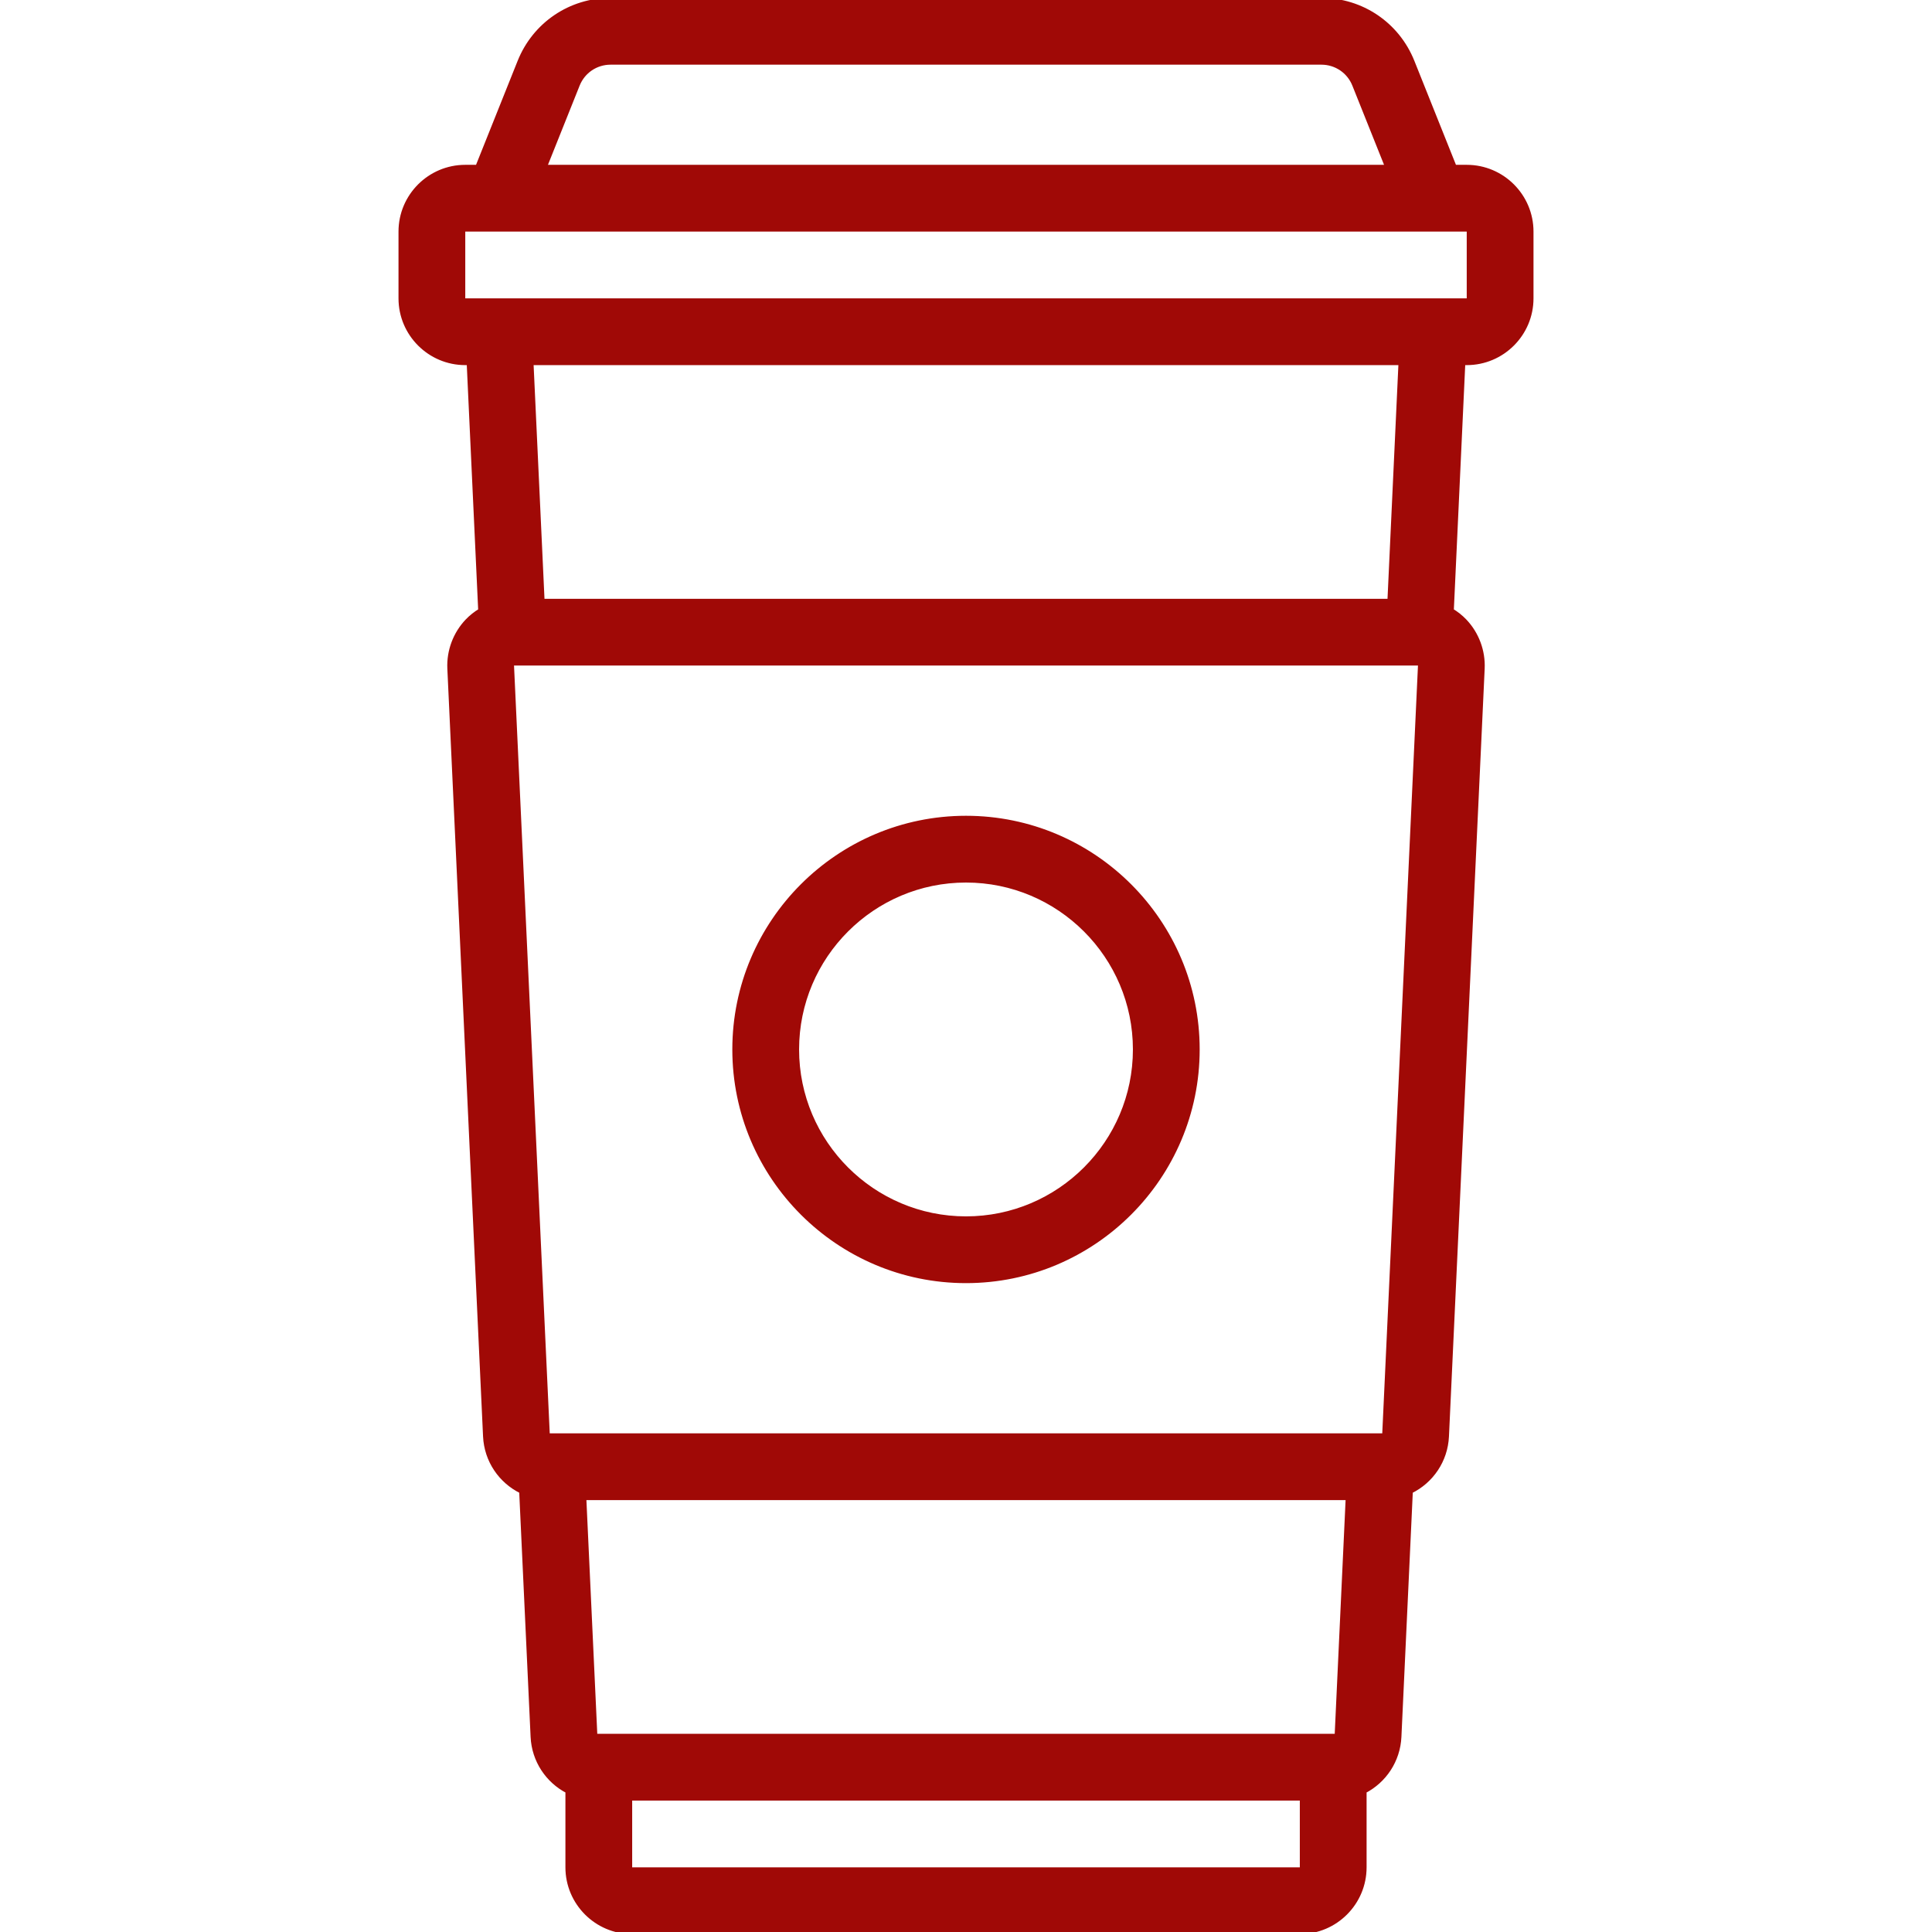 <!DOCTYPE svg PUBLIC "-//W3C//DTD SVG 1.1//EN" "http://www.w3.org/Graphics/SVG/1.1/DTD/svg11.dtd">
<!-- Uploaded to: SVG Repo, www.svgrepo.com, Transformed by: SVG Repo Mixer Tools -->
<svg fill="#A00906" height="800px" width="800px" version="1.1" id="Layer_1" xmlns="http://www.w3.org/2000/svg" xmlns:xlink="http://www.w3.org/1999/xlink" viewBox="0 0 463 463" xml:space="preserve" stroke="#A00906">
<g id="SVGRepo_bgCarrier" stroke-width="0"/>
<g id="SVGRepo_tracerCarrier" stroke-linecap="round" stroke-linejoin="round"/>
<g id="SVGRepo_iconCarrier"> <g> <g> <g> <path d="M351.5,40h-2.922l-10.091-25.228C334.897,5.798,326.333,0,316.667,0H146.333c-9.665,0-18.229,5.798-21.819,14.772 L114.422,40H111.5C102.953,40,96,46.953,96,55.5v16c0,8.547,6.953,15.5,15.5,15.5h0.841l2.759,59.305 c-1.136,0.694-2.196,1.519-3.125,2.493c-2.911,3.049-4.467,7.212-4.271,11.423l8.558,184c0.272,5.84,3.736,10.777,8.658,13.19 l2.735,58.81c0.266,5.718,3.588,10.58,8.347,13.046V447.5c0,8.547,6.953,15.5,15.5,15.5h160c8.547,0,15.5-6.953,15.5-15.5 v-18.234c4.759-2.466,8.081-7.327,8.347-13.046l2.735-58.81c4.922-2.413,8.386-7.35,8.658-13.19l8.558-184 c0.196-4.21-1.361-8.374-4.271-11.422c-0.93-0.974-1.989-1.799-3.125-2.493L350.659,87h0.841c8.547,0,15.5-6.953,15.5-15.5v-16 C367,46.953,360.047,40,351.5,40z M138.44,20.343c1.298-3.246,4.396-5.343,7.892-5.343h170.335c3.496,0,6.594,2.097,7.892,5.343 L332.422,40H130.578L138.44,20.343z M312,447.5c0,0.276-0.224,0.5-0.5,0.5h-160c-0.276,0-0.5-0.224-0.5-0.5V431h161V447.5z M320.363,415.523c-0.013,0.268-0.232,0.477-0.5,0.477H143.137c-0.268,0-0.487-0.209-0.5-0.477L140.008,359h182.984 L320.363,415.523z M340.314,159.523l-8.558,184c-0.013,0.268-0.232,0.477-0.5,0.477H131.744c-0.268,0-0.487-0.209-0.5-0.477 l-8.558-184c-0.002-0.059-0.01-0.214,0.138-0.369c0.147-0.155,0.303-0.155,0.362-0.155h216.628c0.059,0,0.214,0,0.362,0.155 C340.324,159.31,340.316,159.465,340.314,159.523z M127.357,87h208.286l-2.651,57H130.008L127.357,87z M352,71.5 c0,0.276-0.224,0.5-0.5,0.5h-8h-224h-8c-0.276,0-0.5-0.224-0.5-0.5v-16c0-0.276,0.224-0.5,0.5-0.5h8.123c0.01,0,0.02,0,0.03,0 h223.823c0.009,0,0.017,0.002,0.026,0.002c0.014,0,0.028-0.002,0.042-0.002h7.956c0.276,0,0.5,0.224,0.5,0.5V71.5z"/> <path d="M231.5,196c-30.603,0-55.5,24.897-55.5,55.5c0,30.603,24.897,55.5,55.5,55.5c30.603,0,55.5-24.897,55.5-55.5 C287,220.897,262.103,196,231.5,196z M231.5,292c-22.332,0-40.5-18.168-40.5-40.5c0-22.332,18.168-40.5,40.5-40.5 c22.332,0,40.5,18.168,40.5,40.5C272,273.832,253.832,292,231.5,292z"/> </g> </g> </g> </g>
</svg>